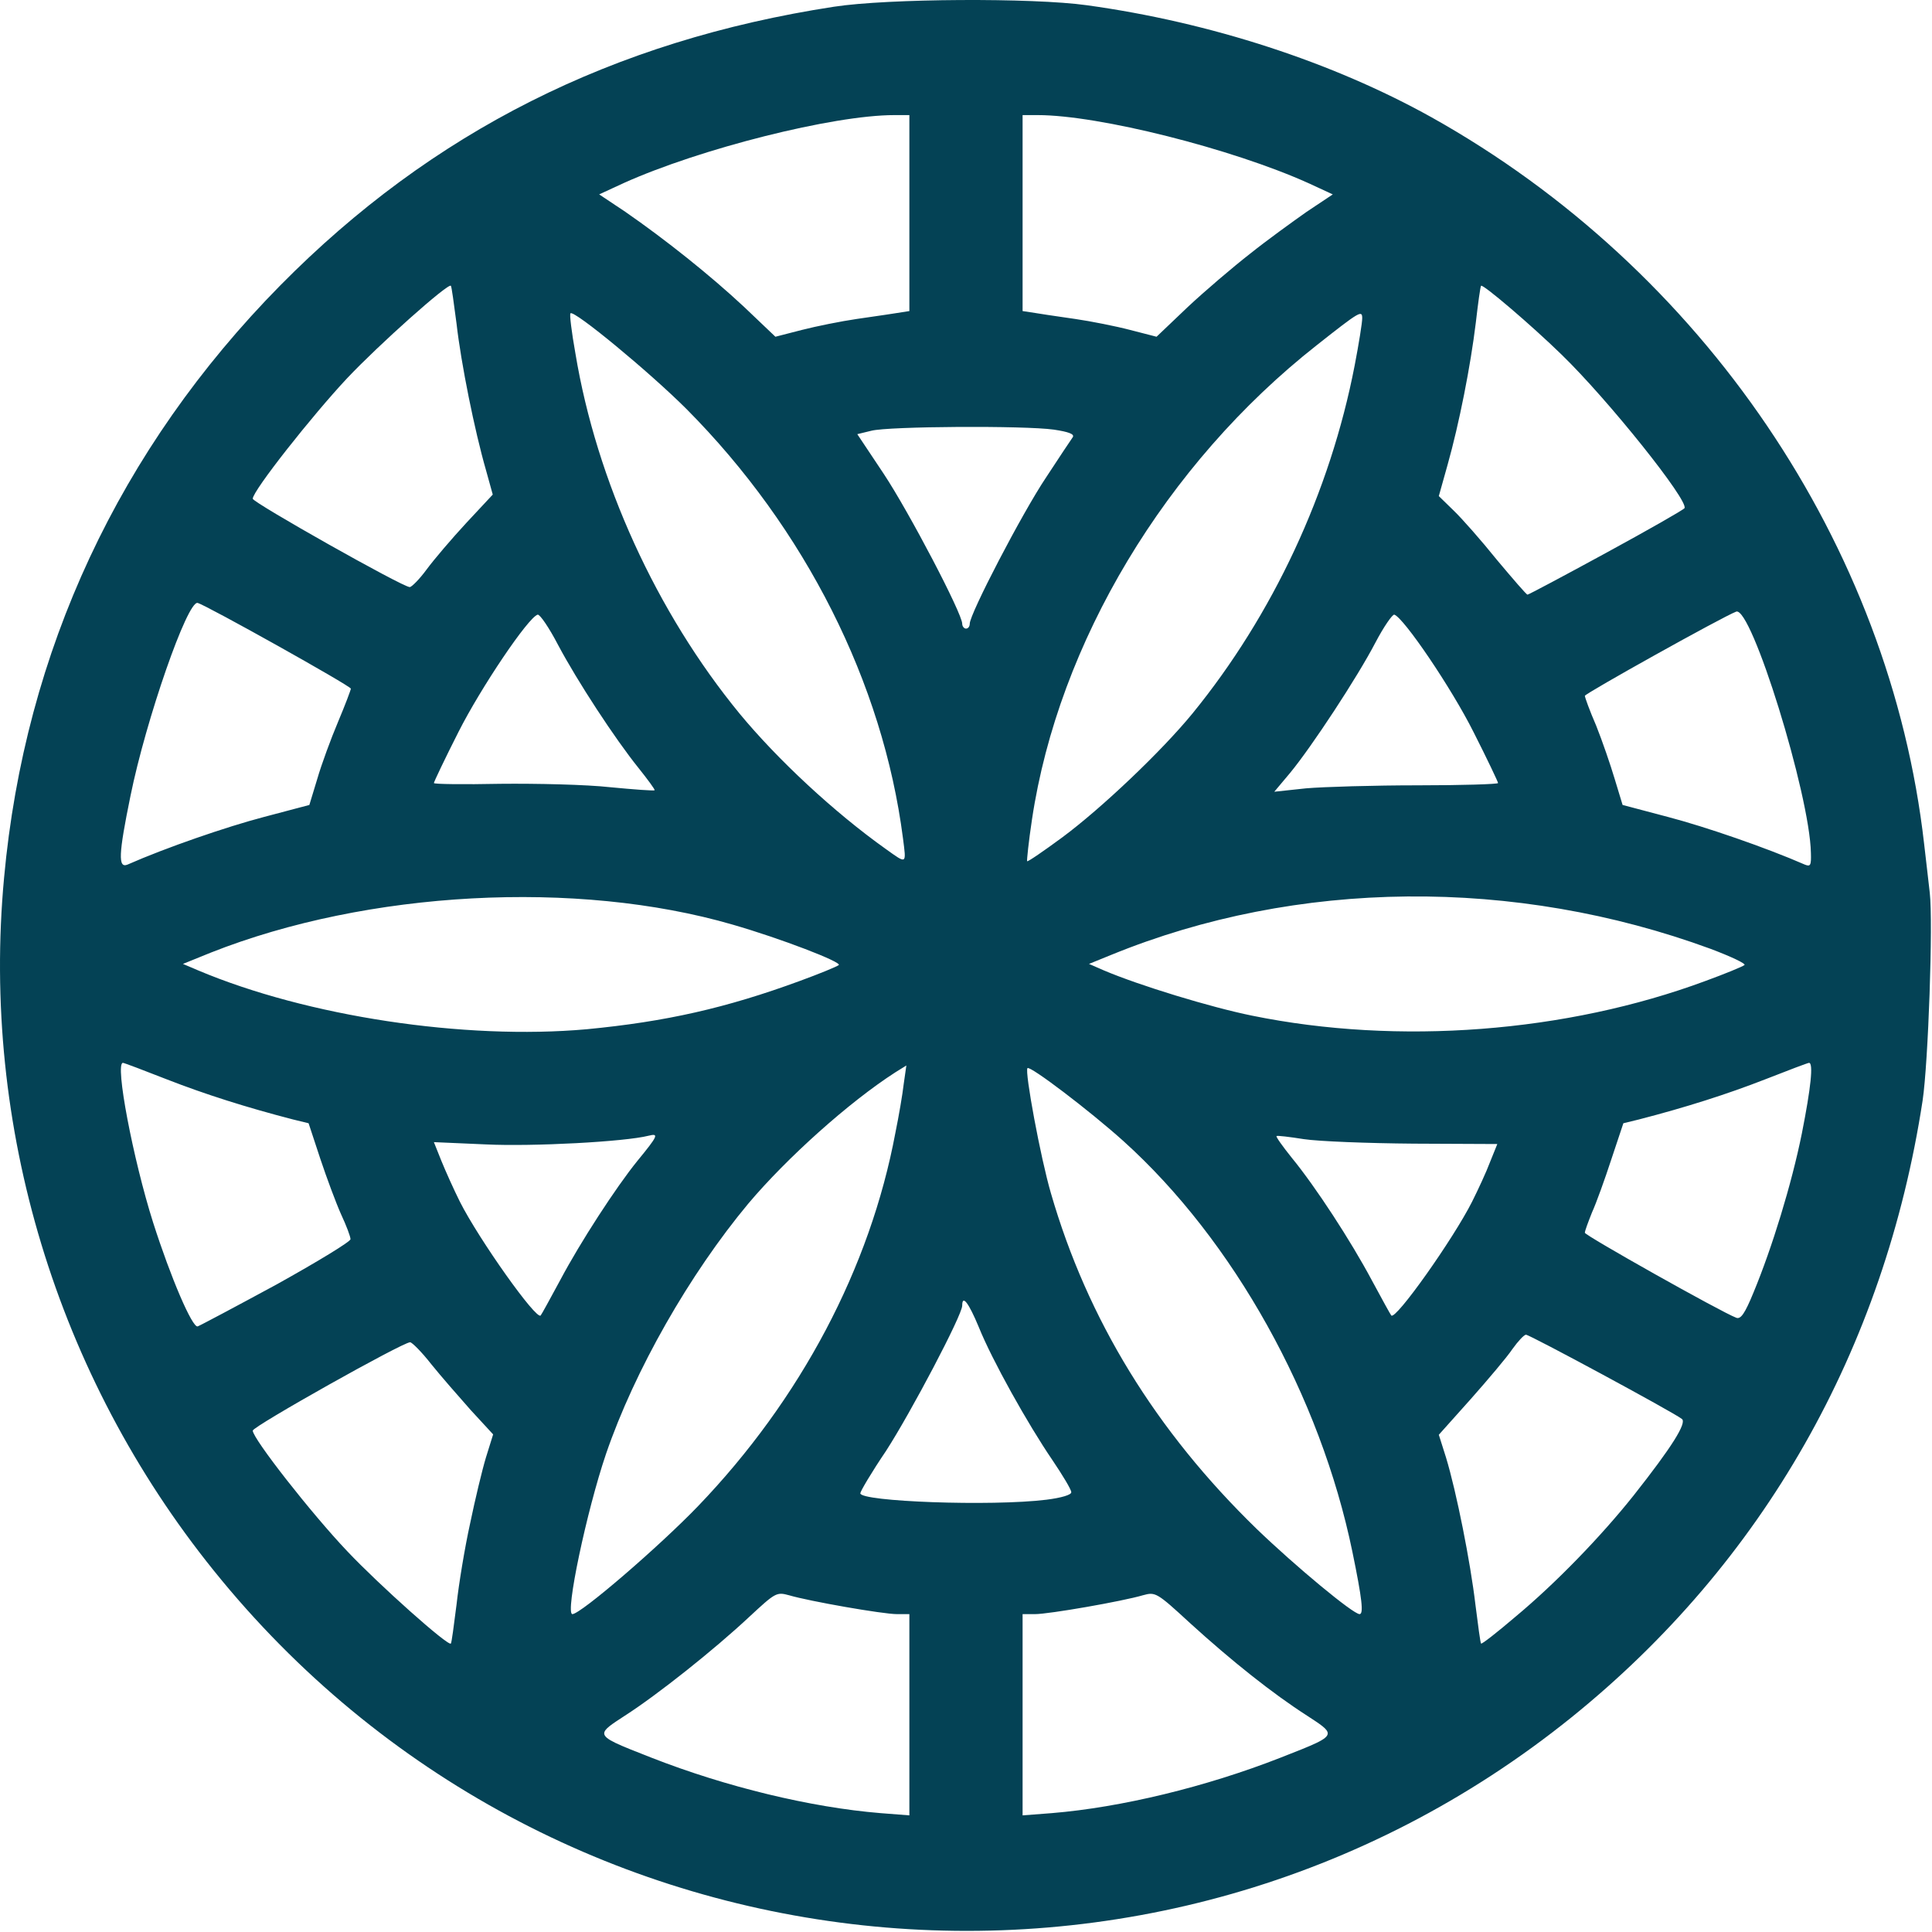 <?xml version="1.0" encoding="UTF-8"?> <svg xmlns="http://www.w3.org/2000/svg" width="162" height="162" viewBox="0 0 162 162" fill="none"> <path fill-rule="evenodd" clip-rule="evenodd" d="M161.544 72.524C161.666 73.568 161.773 74.485 161.814 74.873C162.098 77.343 161.687 89.121 161.212 92.287C158.016 113.151 147.828 131.04 131.785 143.989C97.009 172.041 46.001 166.564 17.934 131.705C4.739 115.336 -1.59 94.408 0.341 73.607C2.081 54.578 10.023 37.608 23.503 23.93C36.224 11.044 51.38 3.414 69.923 0.565C74.448 -0.132 86.599 -0.195 91.124 0.438C101.471 1.863 111.755 5.219 120.045 9.841C142.796 22.569 158.491 45.713 161.339 70.757C161.406 71.34 161.477 71.951 161.544 72.524ZM139.885 68.509C143.018 69.332 148.081 71.074 151.34 72.499C151.815 72.689 151.878 72.562 151.846 71.517C151.751 66.61 146.847 50.811 145.581 51.286C144.473 51.697 132.892 58.156 132.892 58.346C132.892 58.473 133.304 59.612 133.841 60.847C134.348 62.114 135.044 64.14 135.392 65.311L136.056 67.496L139.885 68.509ZM147.036 108.371C148.587 104.635 150.232 99.284 151.087 95.041C151.846 91.21 152.068 89.121 151.688 89.121C151.593 89.121 149.916 89.754 147.986 90.514C144.821 91.749 141.341 92.857 137.417 93.87L136.12 94.186L135.107 97.226C134.569 98.872 133.841 100.899 133.493 101.658C133.177 102.45 132.892 103.21 132.892 103.368C132.892 103.59 144.315 110.017 145.581 110.492C145.961 110.65 146.309 110.144 147.036 108.371ZM104.983 85.163C117.229 87.664 131.342 86.588 143.018 82.25C144.663 81.649 146.119 81.047 146.277 80.92C146.404 80.794 145.106 80.192 143.429 79.559C127.038 73.543 108.749 73.702 93.18 80.066L91.314 80.825L92.548 81.364C95.522 82.63 101.534 84.466 104.983 85.163ZM128.082 49.861C128.177 49.861 131.152 48.278 134.696 46.346C138.24 44.415 141.183 42.737 141.246 42.611C141.626 42.009 134.854 33.524 130.93 29.724C128.431 27.287 124.349 23.804 124.19 23.962C124.127 24.025 123.937 25.419 123.747 27.065C123.304 30.706 122.355 35.518 121.374 39.001L120.646 41.597L121.88 42.8C122.577 43.465 124.222 45.333 125.519 46.948C126.848 48.531 127.988 49.861 128.082 49.861ZM127.07 135.567C130.424 132.781 134.253 128.824 136.974 125.404C140.202 121.32 141.467 119.294 141.024 118.977C140.297 118.407 128.272 111.917 127.956 111.917C127.798 111.917 127.291 112.455 126.817 113.12C126.374 113.785 124.792 115.653 123.336 117.299L120.646 120.307L121.248 122.207C122.134 125.119 123.304 131.04 123.716 134.554C123.937 136.296 124.127 137.752 124.19 137.815C124.254 137.879 125.551 136.866 127.07 135.567ZM109.508 66.103C110.964 65.976 115.204 65.85 118.906 65.85C122.577 65.85 125.614 65.755 125.614 65.66C125.614 65.565 124.697 63.633 123.558 61.386C121.722 57.713 117.704 51.792 116.913 51.539C116.754 51.507 116.027 52.552 115.33 53.882C113.812 56.795 109.983 62.62 108.179 64.805L106.85 66.388L109.508 66.103ZM116.659 110.302C117.007 110.745 121.849 103.906 123.431 100.772C123.937 99.759 124.633 98.271 124.95 97.416L125.551 95.928L118.526 95.896C114.698 95.865 110.552 95.706 109.318 95.516C108.116 95.326 107.072 95.2 107.04 95.263C106.977 95.326 107.546 96.118 108.306 97.068C110.331 99.537 113.274 104.065 115.014 107.326C115.868 108.909 116.596 110.239 116.659 110.302ZM99.984 59.834C106.724 51.571 111.533 41.281 113.59 30.643C113.938 28.838 114.223 27.065 114.223 26.685C114.223 25.988 114.033 26.083 110.426 28.933C97.737 38.906 88.751 53.913 86.535 68.699C86.251 70.567 86.093 72.15 86.124 72.214C86.188 72.277 87.516 71.359 89.067 70.219C92.358 67.781 97.389 63 99.984 59.834ZM105.395 128.222C108.654 131.357 113.464 135.346 114.001 135.346C114.35 135.346 114.223 134.111 113.4 130.122C110.711 117.077 103.433 104.001 94.193 95.674C91.377 93.142 86.377 89.342 86.156 89.564C85.903 89.817 87.263 97.131 88.118 100.044C91.187 110.65 96.914 119.99 105.395 128.222ZM99.604 25.735C101.06 24.374 103.401 22.379 104.825 21.271C106.249 20.131 108.401 18.58 109.571 17.756L111.755 16.3L109.698 15.35C103.306 12.469 92.136 9.651 87.01 9.651L85.745 9.651L85.745 17.883L85.745 26.083L86.789 26.242C87.219 26.318 88.297 26.475 89.376 26.632C89.645 26.671 89.915 26.71 90.174 26.748C91.472 26.938 93.56 27.35 94.763 27.666L96.978 28.236L99.604 25.735ZM88.213 152.031C93.972 151.556 101.091 149.847 107.388 147.377C110.145 146.295 111.311 145.85 111.332 145.358C111.347 144.985 110.707 144.585 109.603 143.863C106.692 141.995 103.275 139.272 99.794 136.106C96.978 133.51 96.883 133.478 95.838 133.763C94.13 134.269 87.959 135.346 86.789 135.346L85.745 135.346L85.745 143.768L85.745 152.221L88.213 152.031ZM81.314 52.299C81.314 51.476 85.713 43.022 87.706 40.046C88.782 38.4 89.795 36.88 89.953 36.658C90.111 36.405 89.636 36.215 88.371 36.025C85.934 35.677 74.511 35.74 73.056 36.12L71.885 36.405L74.1 39.729C76.22 42.927 80.682 51.444 80.682 52.299C80.682 52.52 80.84 52.71 80.998 52.71C81.188 52.71 81.314 52.52 81.314 52.299ZM72.138 125.214C72.138 125.911 83.118 126.322 87.738 125.753C89.004 125.594 89.858 125.341 89.826 125.119C89.826 124.898 89.099 123.695 88.244 122.428C86.188 119.42 83.181 114.038 82.074 111.283C81.219 109.225 80.682 108.529 80.682 109.479C80.682 110.27 76.378 118.439 74.29 121.668C73.087 123.441 72.138 125.056 72.138 125.214ZM72.796 26.606C73.816 26.458 74.808 26.314 75.239 26.242L76.252 26.083L76.252 17.883L76.252 9.651L74.986 9.651C69.86 9.651 58.69 12.469 52.298 15.35L50.241 16.3L52.425 17.756C55.81 20.099 59.544 23.076 62.392 25.735L65.019 28.236L67.234 27.666C68.468 27.35 70.524 26.938 71.822 26.748C72.137 26.702 72.468 26.654 72.796 26.606ZM54.608 147.377C60.905 149.847 68.025 151.556 73.815 152.031L76.252 152.221L76.252 143.768L76.252 135.346L75.207 135.346C74.037 135.346 67.866 134.269 66.158 133.763C65.113 133.478 65.019 133.541 62.835 135.567C59.892 138.322 55.114 142.121 52.393 143.863C51.289 144.585 50.649 144.985 50.664 145.358C50.685 145.85 51.851 146.295 54.608 147.377ZM62.012 59.834C65.177 63.665 69.923 68.098 74.29 71.201C75.169 71.829 75.596 72.153 75.769 72.05C75.945 71.945 75.857 71.399 75.714 70.282C74.037 57.27 67.518 44.32 57.582 34.315C54.513 31.244 48.121 25.957 47.836 26.273C47.742 26.337 47.931 27.856 48.248 29.629C50.02 40.331 55.051 51.349 62.012 59.834ZM58.532 126.291C67.138 117.331 72.961 106.313 75.081 94.978C75.366 93.585 75.682 91.749 75.777 90.894L75.999 89.342L75.081 89.912C71.189 92.413 65.968 97.099 62.74 100.93C57.836 106.819 53.216 114.893 50.811 121.922C49.197 126.671 47.362 135.346 47.995 135.346C48.691 135.346 55.273 129.679 58.532 126.291ZM49.197 86.303C55.81 85.67 60.873 84.53 67.075 82.25C68.721 81.649 70.176 81.047 70.334 80.92C70.588 80.667 65.493 78.704 61.443 77.533C48.374 73.733 30.813 74.683 17.681 79.876L15.339 80.825L16.605 81.364C25.75 85.226 38.945 87.221 49.197 86.303ZM41.951 65.723C45.02 65.691 49.165 65.786 51.159 66.008C53.152 66.198 54.83 66.325 54.893 66.261C54.924 66.198 54.323 65.375 53.564 64.425C51.57 61.955 48.406 57.111 46.792 54.072C46.033 52.615 45.273 51.507 45.084 51.539C44.292 51.761 40.306 57.681 38.438 61.386C37.299 63.633 36.382 65.565 36.382 65.66C36.382 65.755 38.882 65.786 41.951 65.723ZM46.982 107.326C48.659 104.16 51.665 99.537 53.437 97.353C55.178 95.231 55.273 95.01 54.386 95.231C52.393 95.738 44.672 96.149 40.748 95.96L36.382 95.769L37.015 97.353C37.363 98.207 38.059 99.759 38.565 100.772C40.147 103.906 44.989 110.745 45.337 110.302C45.4 110.239 46.128 108.909 46.982 107.326ZM34.357 49.228C34.515 49.228 35.179 48.563 35.781 47.74C36.413 46.885 37.901 45.143 39.103 43.845L41.318 41.471L40.748 39.413C39.799 36.12 38.66 30.484 38.28 27.128C38.059 25.45 37.869 24.025 37.806 23.962C37.584 23.709 31.762 28.901 29.104 31.719C26.193 34.822 21.193 41.154 21.193 41.819C21.193 42.136 33.755 49.228 34.357 49.228ZM38.28 134.554C38.47 132.813 38.977 129.742 39.419 127.747C39.831 125.753 40.432 123.251 40.748 122.207L41.35 120.275L39.483 118.249C38.47 117.109 36.951 115.368 36.16 114.386C35.369 113.373 34.547 112.55 34.388 112.55C33.755 112.55 21.193 119.61 21.193 119.959C21.193 120.623 26.098 126.892 29.104 130.058C31.762 132.876 37.584 138.069 37.806 137.815C37.869 137.752 38.059 136.296 38.28 134.554ZM26.604 65.311C26.952 64.108 27.743 61.955 28.345 60.531C28.946 59.106 29.42 57.84 29.42 57.745C29.42 57.523 17.301 50.747 16.573 50.557C15.719 50.336 12.238 60.341 10.941 66.736C9.928 71.675 9.897 72.815 10.688 72.499C13.915 71.074 18.978 69.332 22.111 68.509L25.94 67.496L26.604 65.311ZM16.573 111.22C16.763 111.157 19.738 109.574 23.187 107.706C26.604 105.806 29.42 104.096 29.389 103.906C29.389 103.685 29.041 102.767 28.598 101.817C28.186 100.899 27.395 98.777 26.857 97.163L25.876 94.186L24.579 93.87C20.655 92.857 17.175 91.749 14.01 90.514C12.08 89.754 10.403 89.121 10.308 89.121C9.612 89.121 11.162 97.226 12.84 102.513C14.327 107.167 16.13 111.347 16.573 111.22Z" fill="#044255"></path> </svg> 